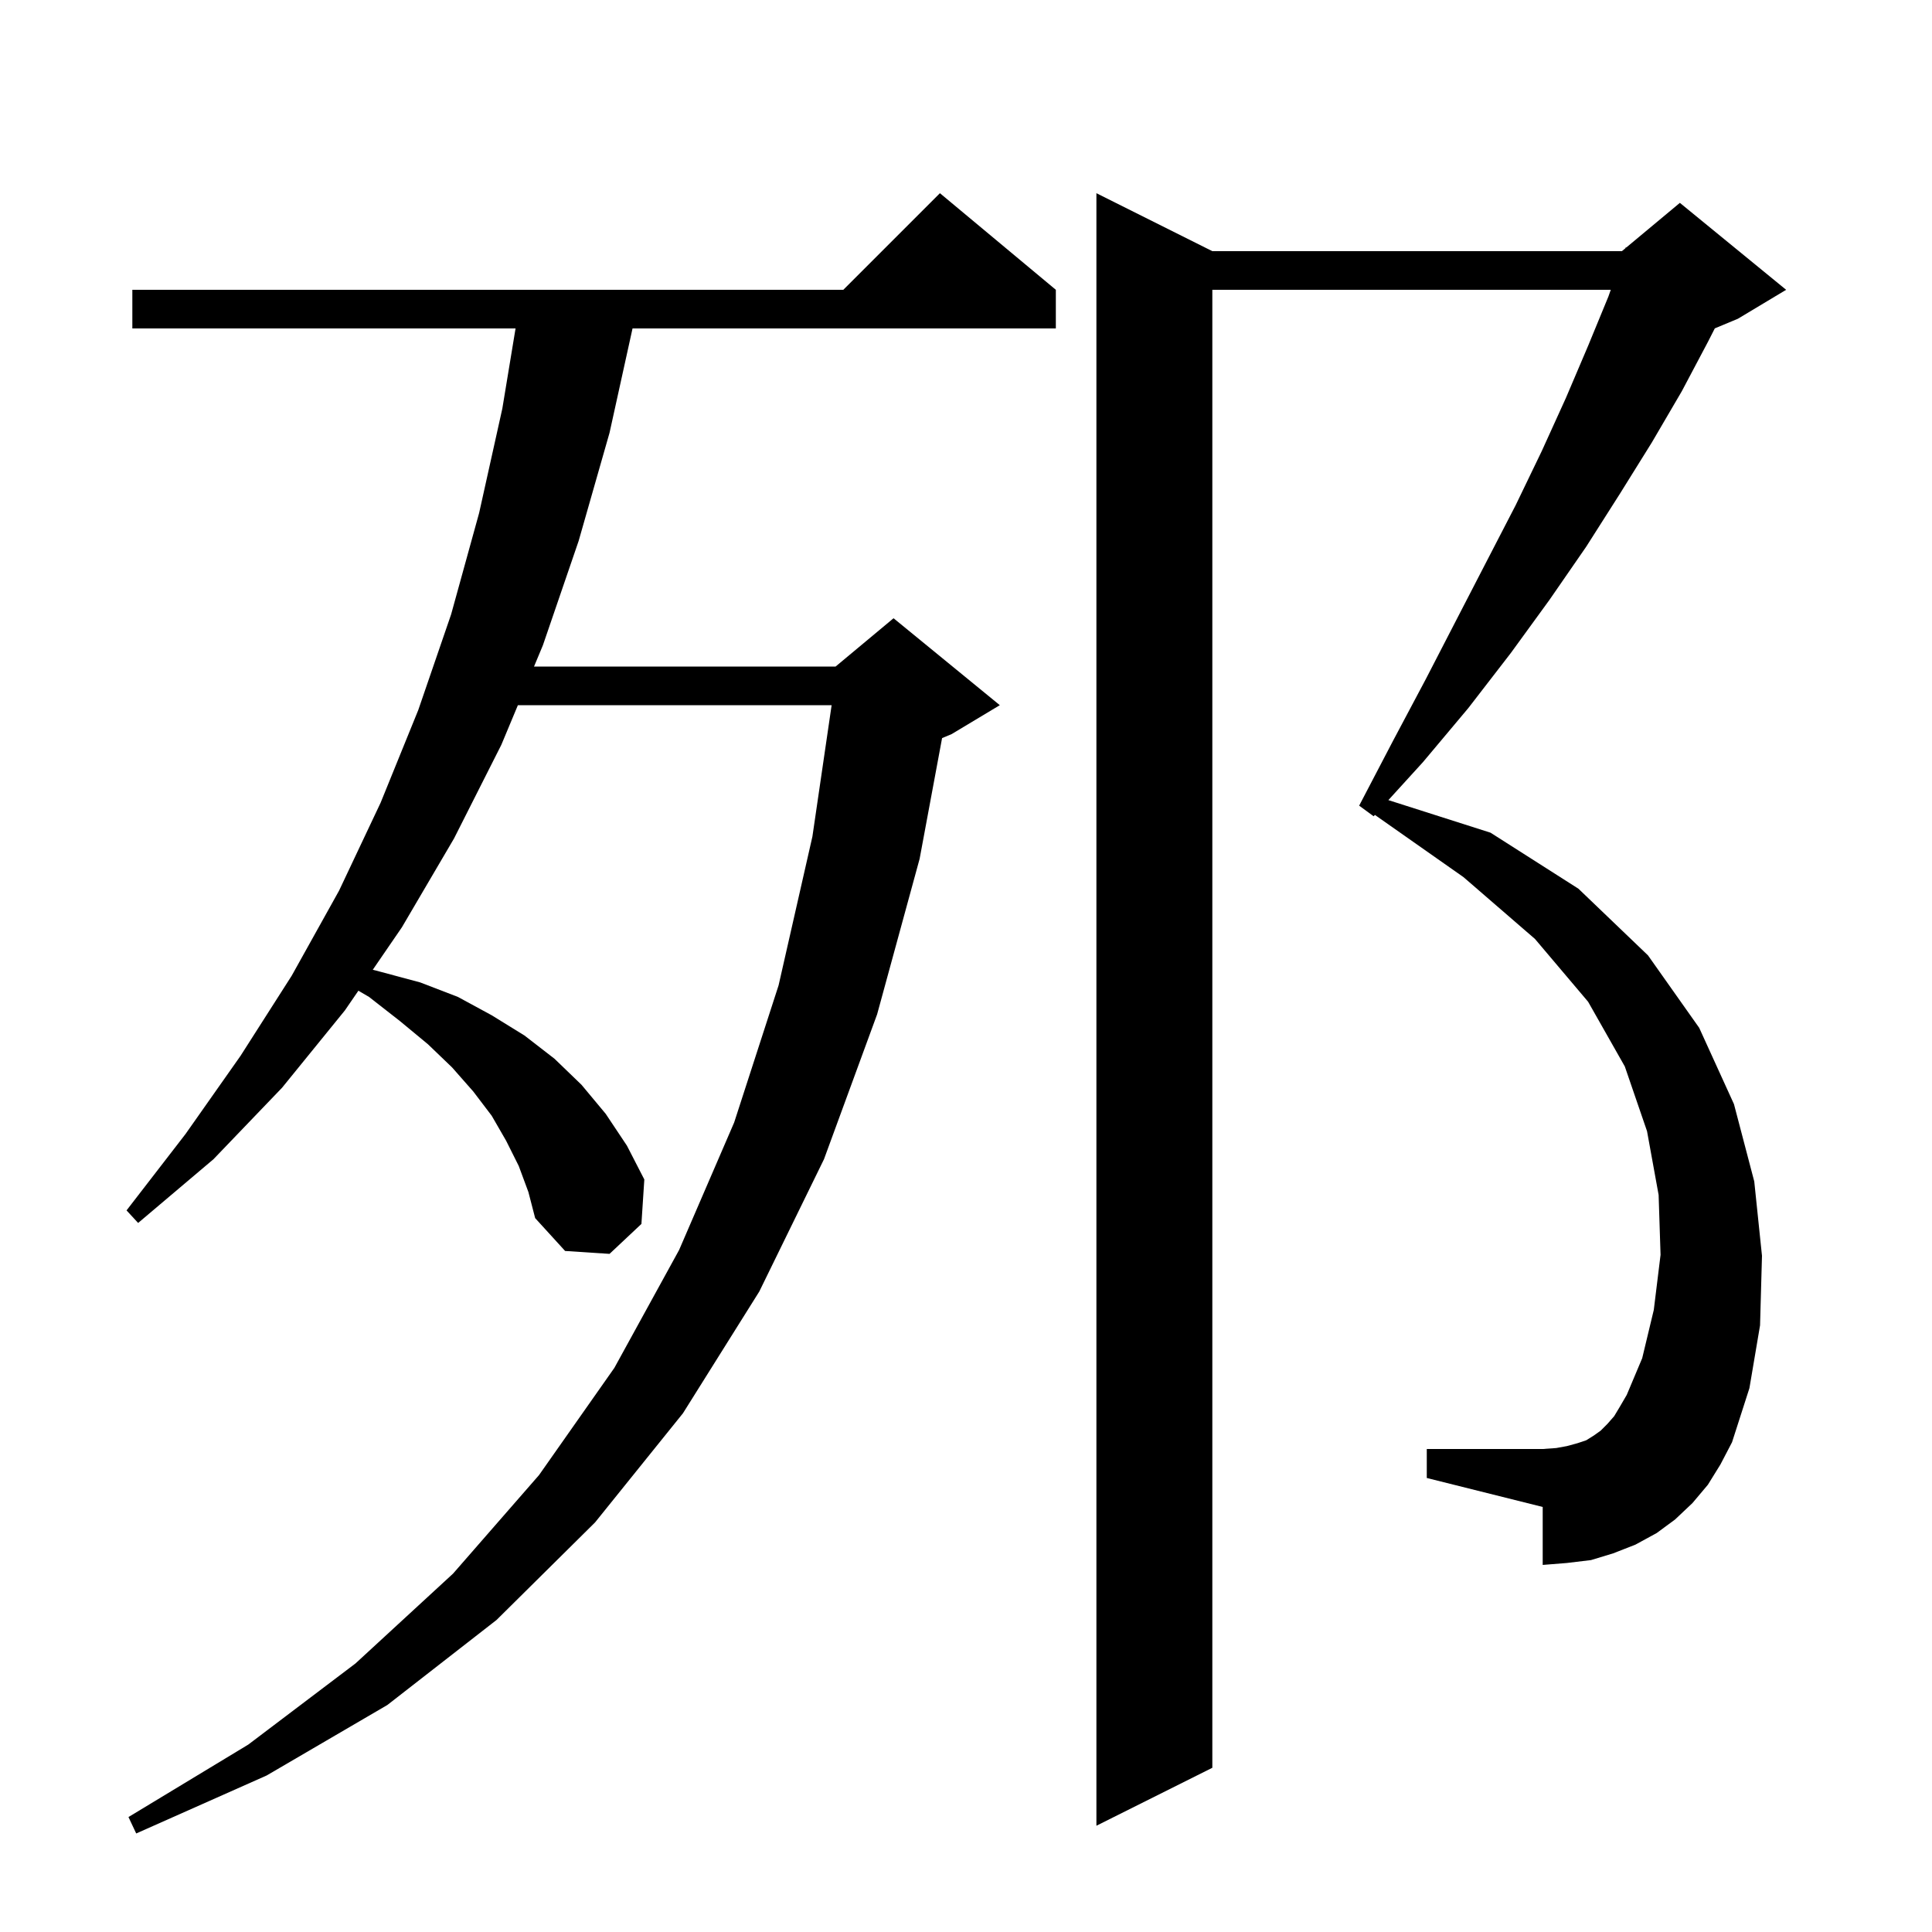 <svg xmlns="http://www.w3.org/2000/svg" xmlns:xlink="http://www.w3.org/1999/xlink" version="1.1" baseProfile="full" viewBox="0 0 200 200" width="200" height="200"><g fill="currentColor"><path d="M 53.7 120.7 L 52.4 118.1 L 50.9 115.5 L 49.0 113.0 L 46.8 110.5 L 44.3 108.1 L 41.4 105.7 L 38.2 103.2 L 37.1 102.559 L 35.7 104.6 L 29.2 112.6 L 22.1 120.0 L 14.3 126.6 L 13.1 125.3 L 19.2 117.4 L 24.9 109.3 L 30.2 101.0 L 35.1 92.2 L 39.4 83.1 L 43.3 73.5 L 46.7 63.6 L 49.6 53.1 L 52.0 42.3 L 53.37 34.0 L 13.7 34.0 L 13.7 30.0 L 87.3 30.0 L 97.3 20.0 L 109.3 30.0 L 109.3 34.0 L 65.48 34.0 L 63.1 44.8 L 59.9 56.0 L 56.2 66.8 L 55.282 69.0 L 86.5 69.0 L 92.5 64.0 L 103.5 73.0 L 98.5 76.0 L 97.524 76.407 L 95.2 88.9 L 90.8 105.0 L 85.3 120.0 L 78.6 133.7 L 70.7 146.3 L 61.6 157.6 L 51.4 167.7 L 40.1 176.5 L 27.6 183.8 L 14.1 189.8 L 13.3 188.1 L 25.7 180.6 L 36.8 172.2 L 46.9 162.9 L 55.8 152.7 L 63.6 141.6 L 70.3 129.4 L 76.0 116.2 L 80.6 102.0 L 84.1 86.6 L 86.09 73.0 L 53.612 73.0 L 51.9 77.1 L 47.0 86.8 L 41.6 96.0 L 38.59 100.388 L 39.4 100.6 L 43.5 101.7 L 47.4 103.2 L 50.9 105.1 L 54.3 107.2 L 57.4 109.6 L 60.2 112.3 L 62.7 115.3 L 64.9 118.6 L 66.7 122.1 L 66.4 126.7 L 63.1 129.8 L 58.5 129.5 L 55.4 126.1 L 54.7 123.4 Z M 176.8 153.7 L 175.2 155.6 L 173.4 157.3 L 171.5 158.7 L 169.3 159.9 L 167.0 160.8 L 164.7 161.5 L 162.2 161.8 L 159.7 162.0 L 159.7 156.0 L 147.7 153.0 L 147.7 150.0 L 159.7 150.0 L 161.1 149.9 L 162.2 149.7 L 163.3 149.4 L 164.2 149.1 L 165.0 148.6 L 165.7 148.1 L 166.4 147.4 L 167.1 146.6 L 167.7 145.6 L 168.4 144.4 L 170.0 140.6 L 171.2 135.6 L 171.9 129.9 L 171.7 123.7 L 170.5 117.1 L 168.2 110.4 L 164.4 103.7 L 158.9 97.2 L 151.5 90.8 L 142.328 84.36 L 142.2 84.5 L 140.7 83.4 L 144.2 76.7 L 147.6 70.3 L 150.8 64.1 L 153.9 58.1 L 156.9 52.3 L 159.6 46.7 L 162.1 41.2 L 164.4 35.8 L 166.5 30.7 L 166.747 30.0 L 125.5 30.0 L 125.5 183.0 L 113.5 189.0 L 113.5 20.0 L 125.5 26.0 L 167.9 26.0 L 168.267 25.694 L 168.3 25.6 L 168.353 25.622 L 173.9 21.0 L 184.9 30.0 L 179.9 33.0 L 177.517 33.993 L 176.8 35.4 L 174.1 40.5 L 171.0 45.8 L 167.7 51.1 L 164.2 56.6 L 160.4 62.1 L 156.4 67.6 L 152.0 73.3 L 147.3 78.9 L 143.724 82.827 L 154.3 86.2 L 163.4 92.0 L 170.6 98.9 L 175.9 106.4 L 179.5 114.3 L 181.6 122.3 L 182.4 130.0 L 182.2 137.2 L 181.1 143.7 L 179.3 149.3 L 178.1 151.6 Z "/></g></svg>